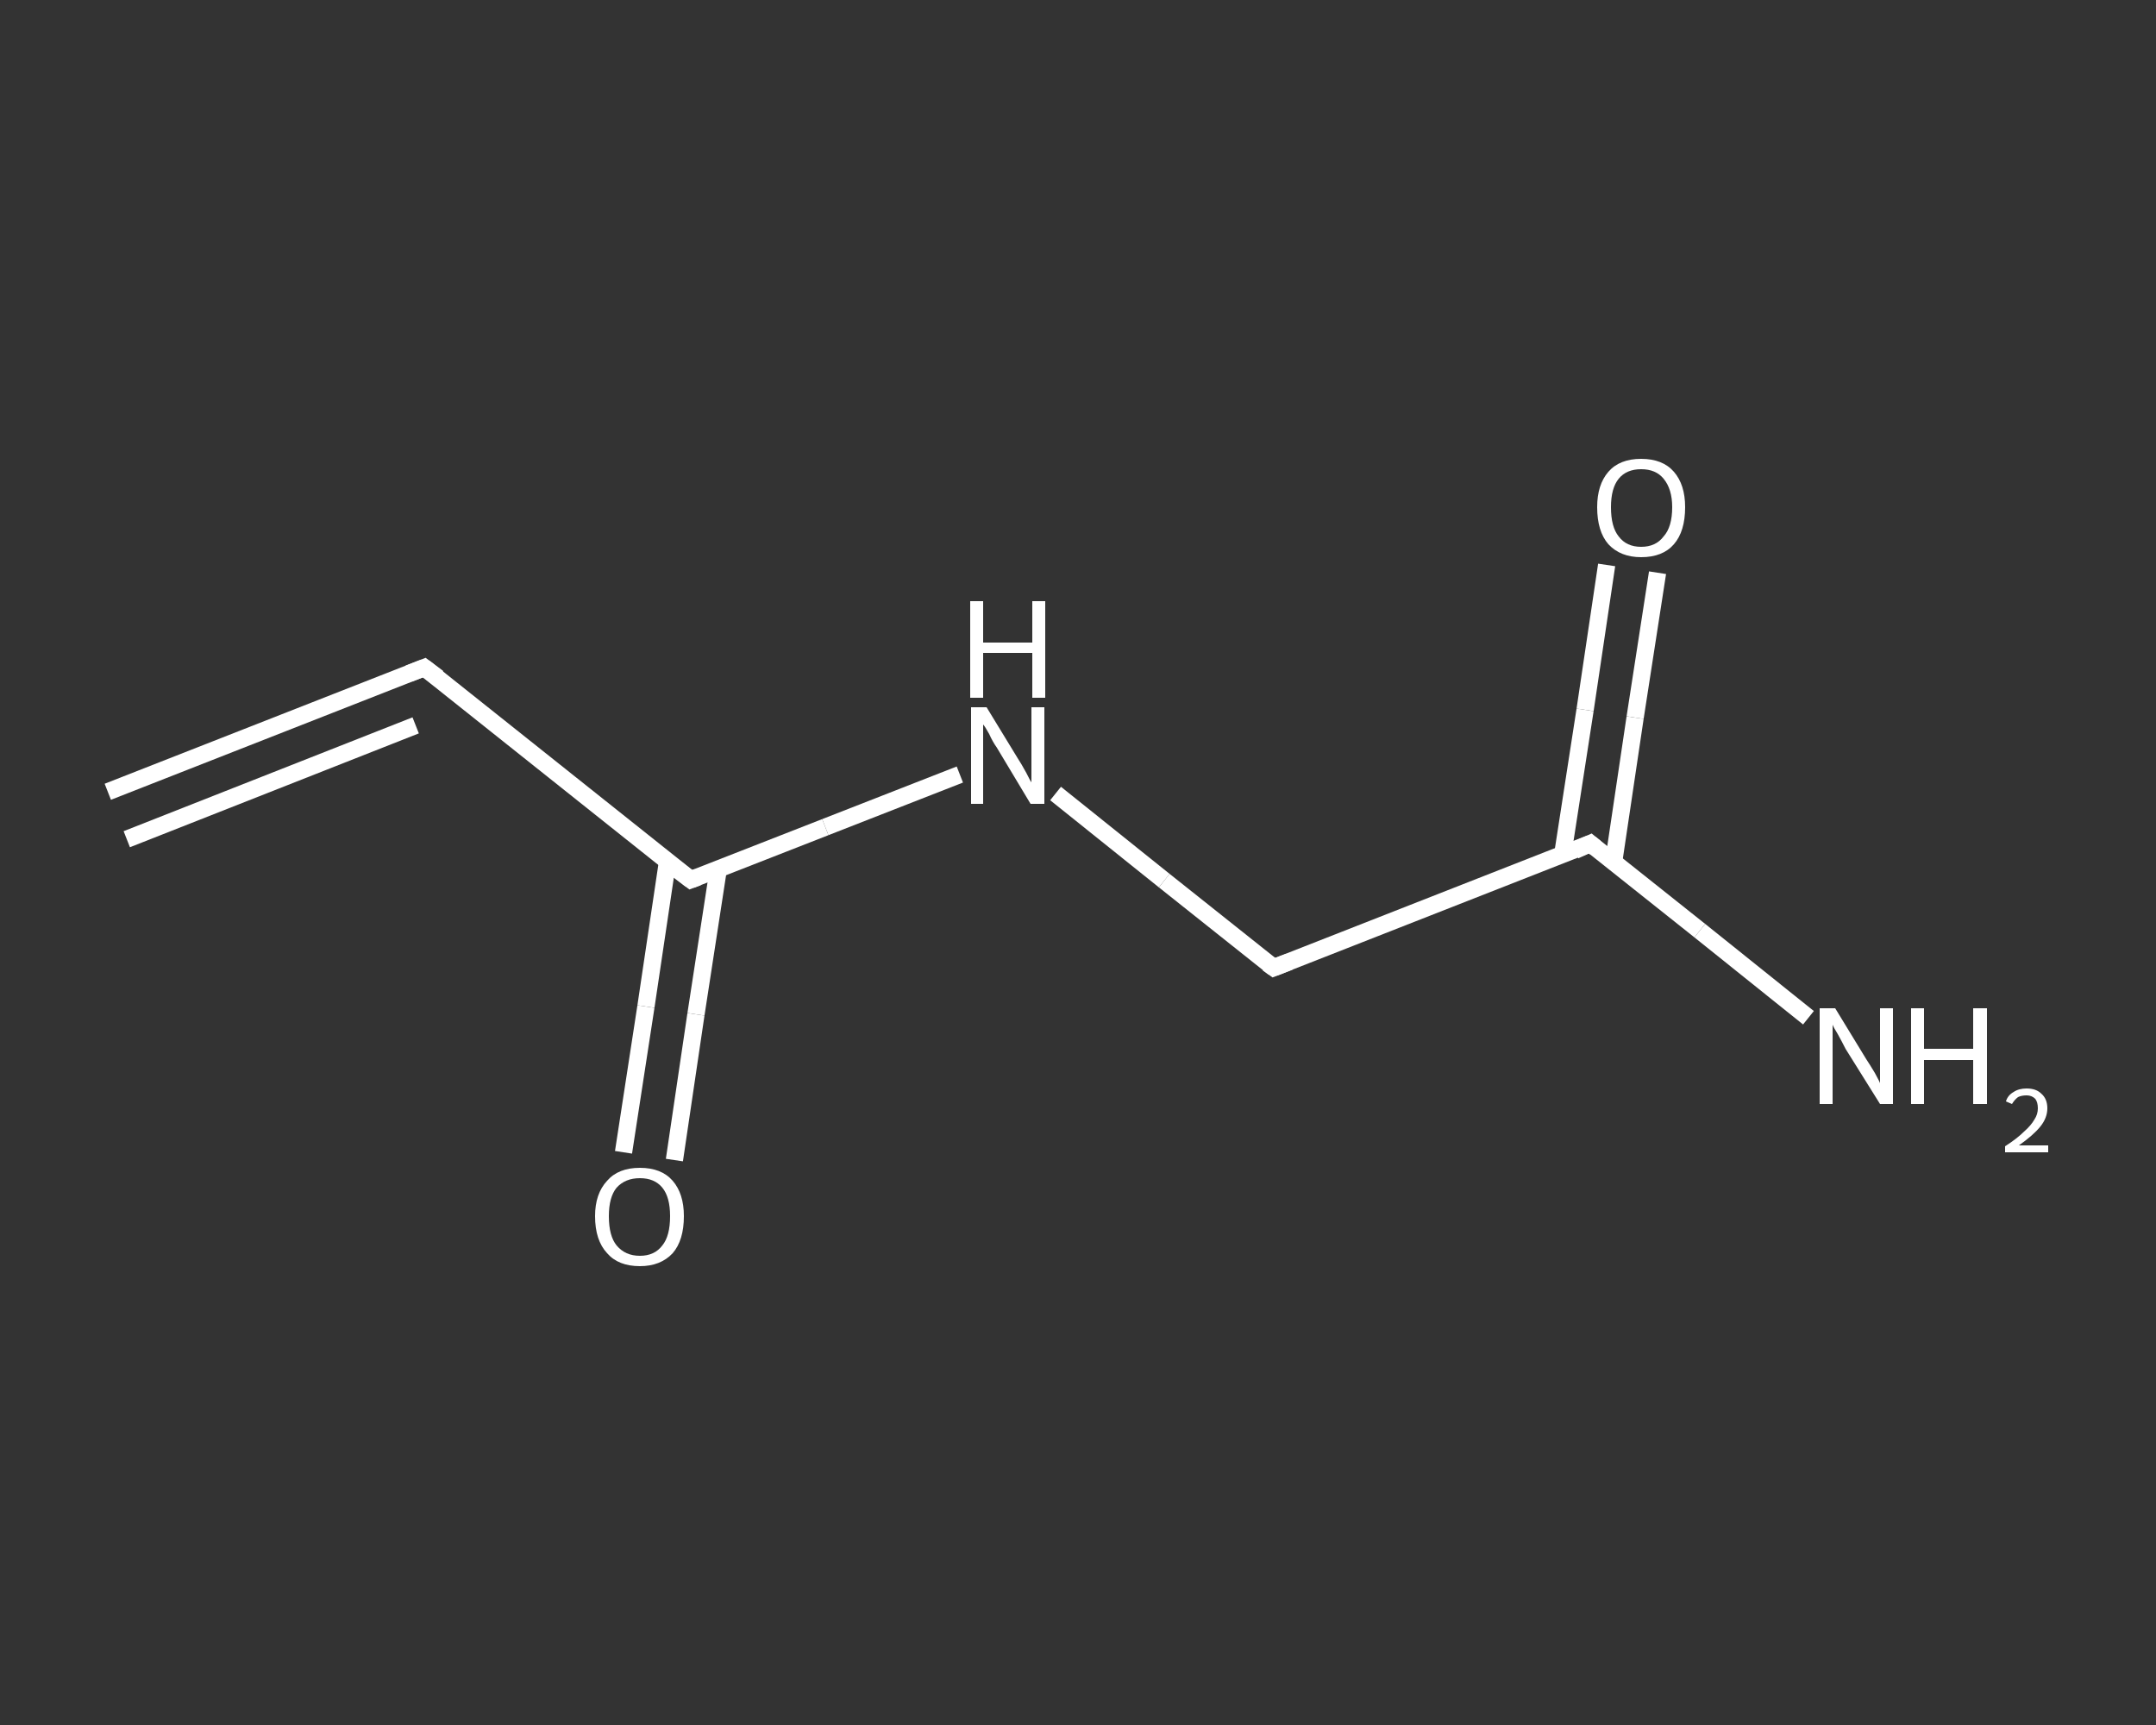 <?xml version='1.0' encoding='iso-8859-1'?>
<svg version='1.1' baseProfile='full'
              xmlns='http://www.w3.org/2000/svg'
                      xmlns:rdkit='http://www.rdkit.org/xml'
                      xmlns:xlink='http://www.w3.org/1999/xlink'
                  xml:space='preserve'
width='250px' height='200px' viewBox='0 0 250 200'>
<rect x="0" y="0" width="250" height="200" fill="#333333" stroke="none"/>
<!-- END OF HEADER -->
<rect style='opacity:1.0;fill:transparent;stroke:none' width='250.0' height='200.0' x='0.0' y='0.0'> </rect>
<path class='bond-0 atom-0 atom-1' d='M 12.5,91.8 L 49.2,77.4' style='fill:none;fill-rule:evenodd;stroke:#FFFFFF;stroke-width:2.0px;stroke-linecap:butt;stroke-linejoin:miter;stroke-opacity:1' />
<path class='bond-0 atom-0 atom-1' d='M 14.7,97.3 L 48.2,84.1' style='fill:none;fill-rule:evenodd;stroke:#FFFFFF;stroke-width:2.0px;stroke-linecap:butt;stroke-linejoin:miter;stroke-opacity:1' />
<path class='bond-1 atom-1 atom-2' d='M 49.2,77.4 L 80.1,102.0' style='fill:none;fill-rule:evenodd;stroke:#FFFFFF;stroke-width:2.0px;stroke-linecap:butt;stroke-linejoin:miter;stroke-opacity:1' />
<path class='bond-2 atom-2 atom-3' d='M 77.4,99.9 L 74.9,116.7' style='fill:none;fill-rule:evenodd;stroke:#FFFFFF;stroke-width:2.0px;stroke-linecap:butt;stroke-linejoin:miter;stroke-opacity:1' />
<path class='bond-2 atom-2 atom-3' d='M 74.9,116.7 L 72.3,133.6' style='fill:none;fill-rule:evenodd;stroke:#FFFFFF;stroke-width:2.0px;stroke-linecap:butt;stroke-linejoin:miter;stroke-opacity:1' />
<path class='bond-2 atom-2 atom-3' d='M 83.3,100.7 L 80.7,117.6' style='fill:none;fill-rule:evenodd;stroke:#FFFFFF;stroke-width:2.0px;stroke-linecap:butt;stroke-linejoin:miter;stroke-opacity:1' />
<path class='bond-2 atom-2 atom-3' d='M 80.7,117.6 L 78.2,134.5' style='fill:none;fill-rule:evenodd;stroke:#FFFFFF;stroke-width:2.0px;stroke-linecap:butt;stroke-linejoin:miter;stroke-opacity:1' />
<path class='bond-3 atom-2 atom-4' d='M 80.1,102.0 L 95.7,95.9' style='fill:none;fill-rule:evenodd;stroke:#FFFFFF;stroke-width:2.0px;stroke-linecap:butt;stroke-linejoin:miter;stroke-opacity:1' />
<path class='bond-3 atom-2 atom-4' d='M 95.7,95.9 L 111.3,89.8' style='fill:none;fill-rule:evenodd;stroke:#FFFFFF;stroke-width:2.0px;stroke-linecap:butt;stroke-linejoin:miter;stroke-opacity:1' />
<path class='bond-4 atom-4 atom-5' d='M 122.4,92.0 L 135.0,102.1' style='fill:none;fill-rule:evenodd;stroke:#FFFFFF;stroke-width:2.0px;stroke-linecap:butt;stroke-linejoin:miter;stroke-opacity:1' />
<path class='bond-4 atom-4 atom-5' d='M 135.0,102.1 L 147.7,112.2' style='fill:none;fill-rule:evenodd;stroke:#FFFFFF;stroke-width:2.0px;stroke-linecap:butt;stroke-linejoin:miter;stroke-opacity:1' />
<path class='bond-5 atom-5 atom-6' d='M 147.7,112.2 L 184.4,97.8' style='fill:none;fill-rule:evenodd;stroke:#FFFFFF;stroke-width:2.0px;stroke-linecap:butt;stroke-linejoin:miter;stroke-opacity:1' />
<path class='bond-6 atom-6 atom-7' d='M 184.4,97.8 L 197.1,107.9' style='fill:none;fill-rule:evenodd;stroke:#FFFFFF;stroke-width:2.0px;stroke-linecap:butt;stroke-linejoin:miter;stroke-opacity:1' />
<path class='bond-6 atom-6 atom-7' d='M 197.1,107.9 L 209.7,118.0' style='fill:none;fill-rule:evenodd;stroke:#FFFFFF;stroke-width:2.0px;stroke-linecap:butt;stroke-linejoin:miter;stroke-opacity:1' />
<path class='bond-7 atom-6 atom-8' d='M 187.1,100.0 L 189.6,83.2' style='fill:none;fill-rule:evenodd;stroke:#FFFFFF;stroke-width:2.0px;stroke-linecap:butt;stroke-linejoin:miter;stroke-opacity:1' />
<path class='bond-7 atom-6 atom-8' d='M 189.6,83.2 L 192.2,66.4' style='fill:none;fill-rule:evenodd;stroke:#FFFFFF;stroke-width:2.0px;stroke-linecap:butt;stroke-linejoin:miter;stroke-opacity:1' />
<path class='bond-7 atom-6 atom-8' d='M 181.2,99.1 L 183.8,82.3' style='fill:none;fill-rule:evenodd;stroke:#FFFFFF;stroke-width:2.0px;stroke-linecap:butt;stroke-linejoin:miter;stroke-opacity:1' />
<path class='bond-7 atom-6 atom-8' d='M 183.8,82.3 L 186.3,65.5' style='fill:none;fill-rule:evenodd;stroke:#FFFFFF;stroke-width:2.0px;stroke-linecap:butt;stroke-linejoin:miter;stroke-opacity:1' />
<path d='M 47.4,78.1 L 49.2,77.4 L 50.8,78.6' style='fill:none;stroke:#FFFFFF;stroke-width:2.0px;stroke-linecap:butt;stroke-linejoin:miter;stroke-opacity:1;' />
<path d='M 78.5,100.8 L 80.1,102.0 L 80.9,101.7' style='fill:none;stroke:#FFFFFF;stroke-width:2.0px;stroke-linecap:butt;stroke-linejoin:miter;stroke-opacity:1;' />
<path d='M 147.0,111.7 L 147.7,112.2 L 149.5,111.5' style='fill:none;stroke:#FFFFFF;stroke-width:2.0px;stroke-linecap:butt;stroke-linejoin:miter;stroke-opacity:1;' />
<path d='M 182.6,98.6 L 184.4,97.8 L 185.0,98.3' style='fill:none;stroke:#FFFFFF;stroke-width:2.0px;stroke-linecap:butt;stroke-linejoin:miter;stroke-opacity:1;' />
<path class='atom-3' d='M 69.0 141.0
Q 69.0 138.4, 70.4 136.9
Q 71.7 135.4, 74.2 135.4
Q 76.7 135.4, 78.0 136.9
Q 79.3 138.4, 79.3 141.0
Q 79.3 143.8, 78.0 145.3
Q 76.6 146.8, 74.2 146.8
Q 71.7 146.8, 70.4 145.3
Q 69.0 143.8, 69.0 141.0
M 74.2 145.6
Q 75.9 145.6, 76.8 144.4
Q 77.7 143.3, 77.7 141.0
Q 77.7 138.8, 76.8 137.7
Q 75.9 136.6, 74.2 136.6
Q 72.5 136.6, 71.5 137.7
Q 70.6 138.8, 70.6 141.0
Q 70.6 143.3, 71.5 144.4
Q 72.5 145.6, 74.2 145.6
' fill='#FFFFFF'/>
<path class='atom-4' d='M 114.4 82.0
L 118.0 87.9
Q 118.4 88.5, 119.0 89.6
Q 119.5 90.6, 119.6 90.7
L 119.6 82.0
L 121.1 82.0
L 121.1 93.2
L 119.5 93.2
L 115.6 86.7
Q 115.1 86.0, 114.7 85.1
Q 114.2 84.2, 114.0 84.0
L 114.0 93.2
L 112.6 93.2
L 112.6 82.0
L 114.4 82.0
' fill='#FFFFFF'/>
<path class='atom-4' d='M 112.5 69.7
L 114.0 69.7
L 114.0 74.5
L 119.7 74.5
L 119.7 69.7
L 121.2 69.7
L 121.2 80.9
L 119.7 80.9
L 119.7 75.7
L 114.0 75.7
L 114.0 80.9
L 112.5 80.9
L 112.5 69.7
' fill='#FFFFFF'/>
<path class='atom-7' d='M 212.8 116.9
L 216.4 122.8
Q 216.8 123.4, 217.4 124.4
Q 218.0 125.5, 218.0 125.6
L 218.0 116.9
L 219.5 116.9
L 219.5 128.0
L 218.0 128.0
L 214.0 121.6
Q 213.6 120.8, 213.1 119.9
Q 212.6 119.1, 212.5 118.8
L 212.5 128.0
L 211.0 128.0
L 211.0 116.9
L 212.8 116.9
' fill='#FFFFFF'/>
<path class='atom-7' d='M 221.6 116.9
L 223.1 116.9
L 223.1 121.6
L 228.8 121.6
L 228.8 116.9
L 230.4 116.9
L 230.4 128.0
L 228.8 128.0
L 228.8 122.9
L 223.1 122.9
L 223.1 128.0
L 221.6 128.0
L 221.6 116.9
' fill='#FFFFFF'/>
<path class='atom-7' d='M 232.6 127.7
Q 232.8 127.0, 233.5 126.6
Q 234.1 126.2, 235.0 126.2
Q 236.1 126.2, 236.7 126.8
Q 237.4 127.4, 237.4 128.5
Q 237.4 129.6, 236.6 130.6
Q 235.8 131.6, 234.1 132.8
L 237.5 132.8
L 237.5 133.6
L 232.5 133.6
L 232.5 132.9
Q 233.9 132.0, 234.7 131.2
Q 235.5 130.5, 235.9 129.8
Q 236.3 129.2, 236.3 128.5
Q 236.3 127.8, 236.0 127.4
Q 235.6 127.0, 235.0 127.0
Q 234.4 127.0, 234.0 127.2
Q 233.6 127.5, 233.3 128.0
L 232.6 127.7
' fill='#FFFFFF'/>
<path class='atom-8' d='M 185.2 58.8
Q 185.2 56.2, 186.5 54.7
Q 187.8 53.2, 190.3 53.2
Q 192.8 53.2, 194.1 54.7
Q 195.4 56.2, 195.4 58.8
Q 195.4 61.6, 194.1 63.1
Q 192.8 64.6, 190.3 64.6
Q 187.9 64.6, 186.5 63.1
Q 185.2 61.6, 185.2 58.8
M 190.3 63.4
Q 192.0 63.4, 192.9 62.2
Q 193.9 61.1, 193.9 58.8
Q 193.9 56.7, 192.9 55.5
Q 192.0 54.4, 190.3 54.4
Q 188.6 54.4, 187.7 55.5
Q 186.8 56.6, 186.8 58.8
Q 186.8 61.1, 187.7 62.2
Q 188.6 63.4, 190.3 63.4
' fill='#FFFFFF'/>
</svg>
